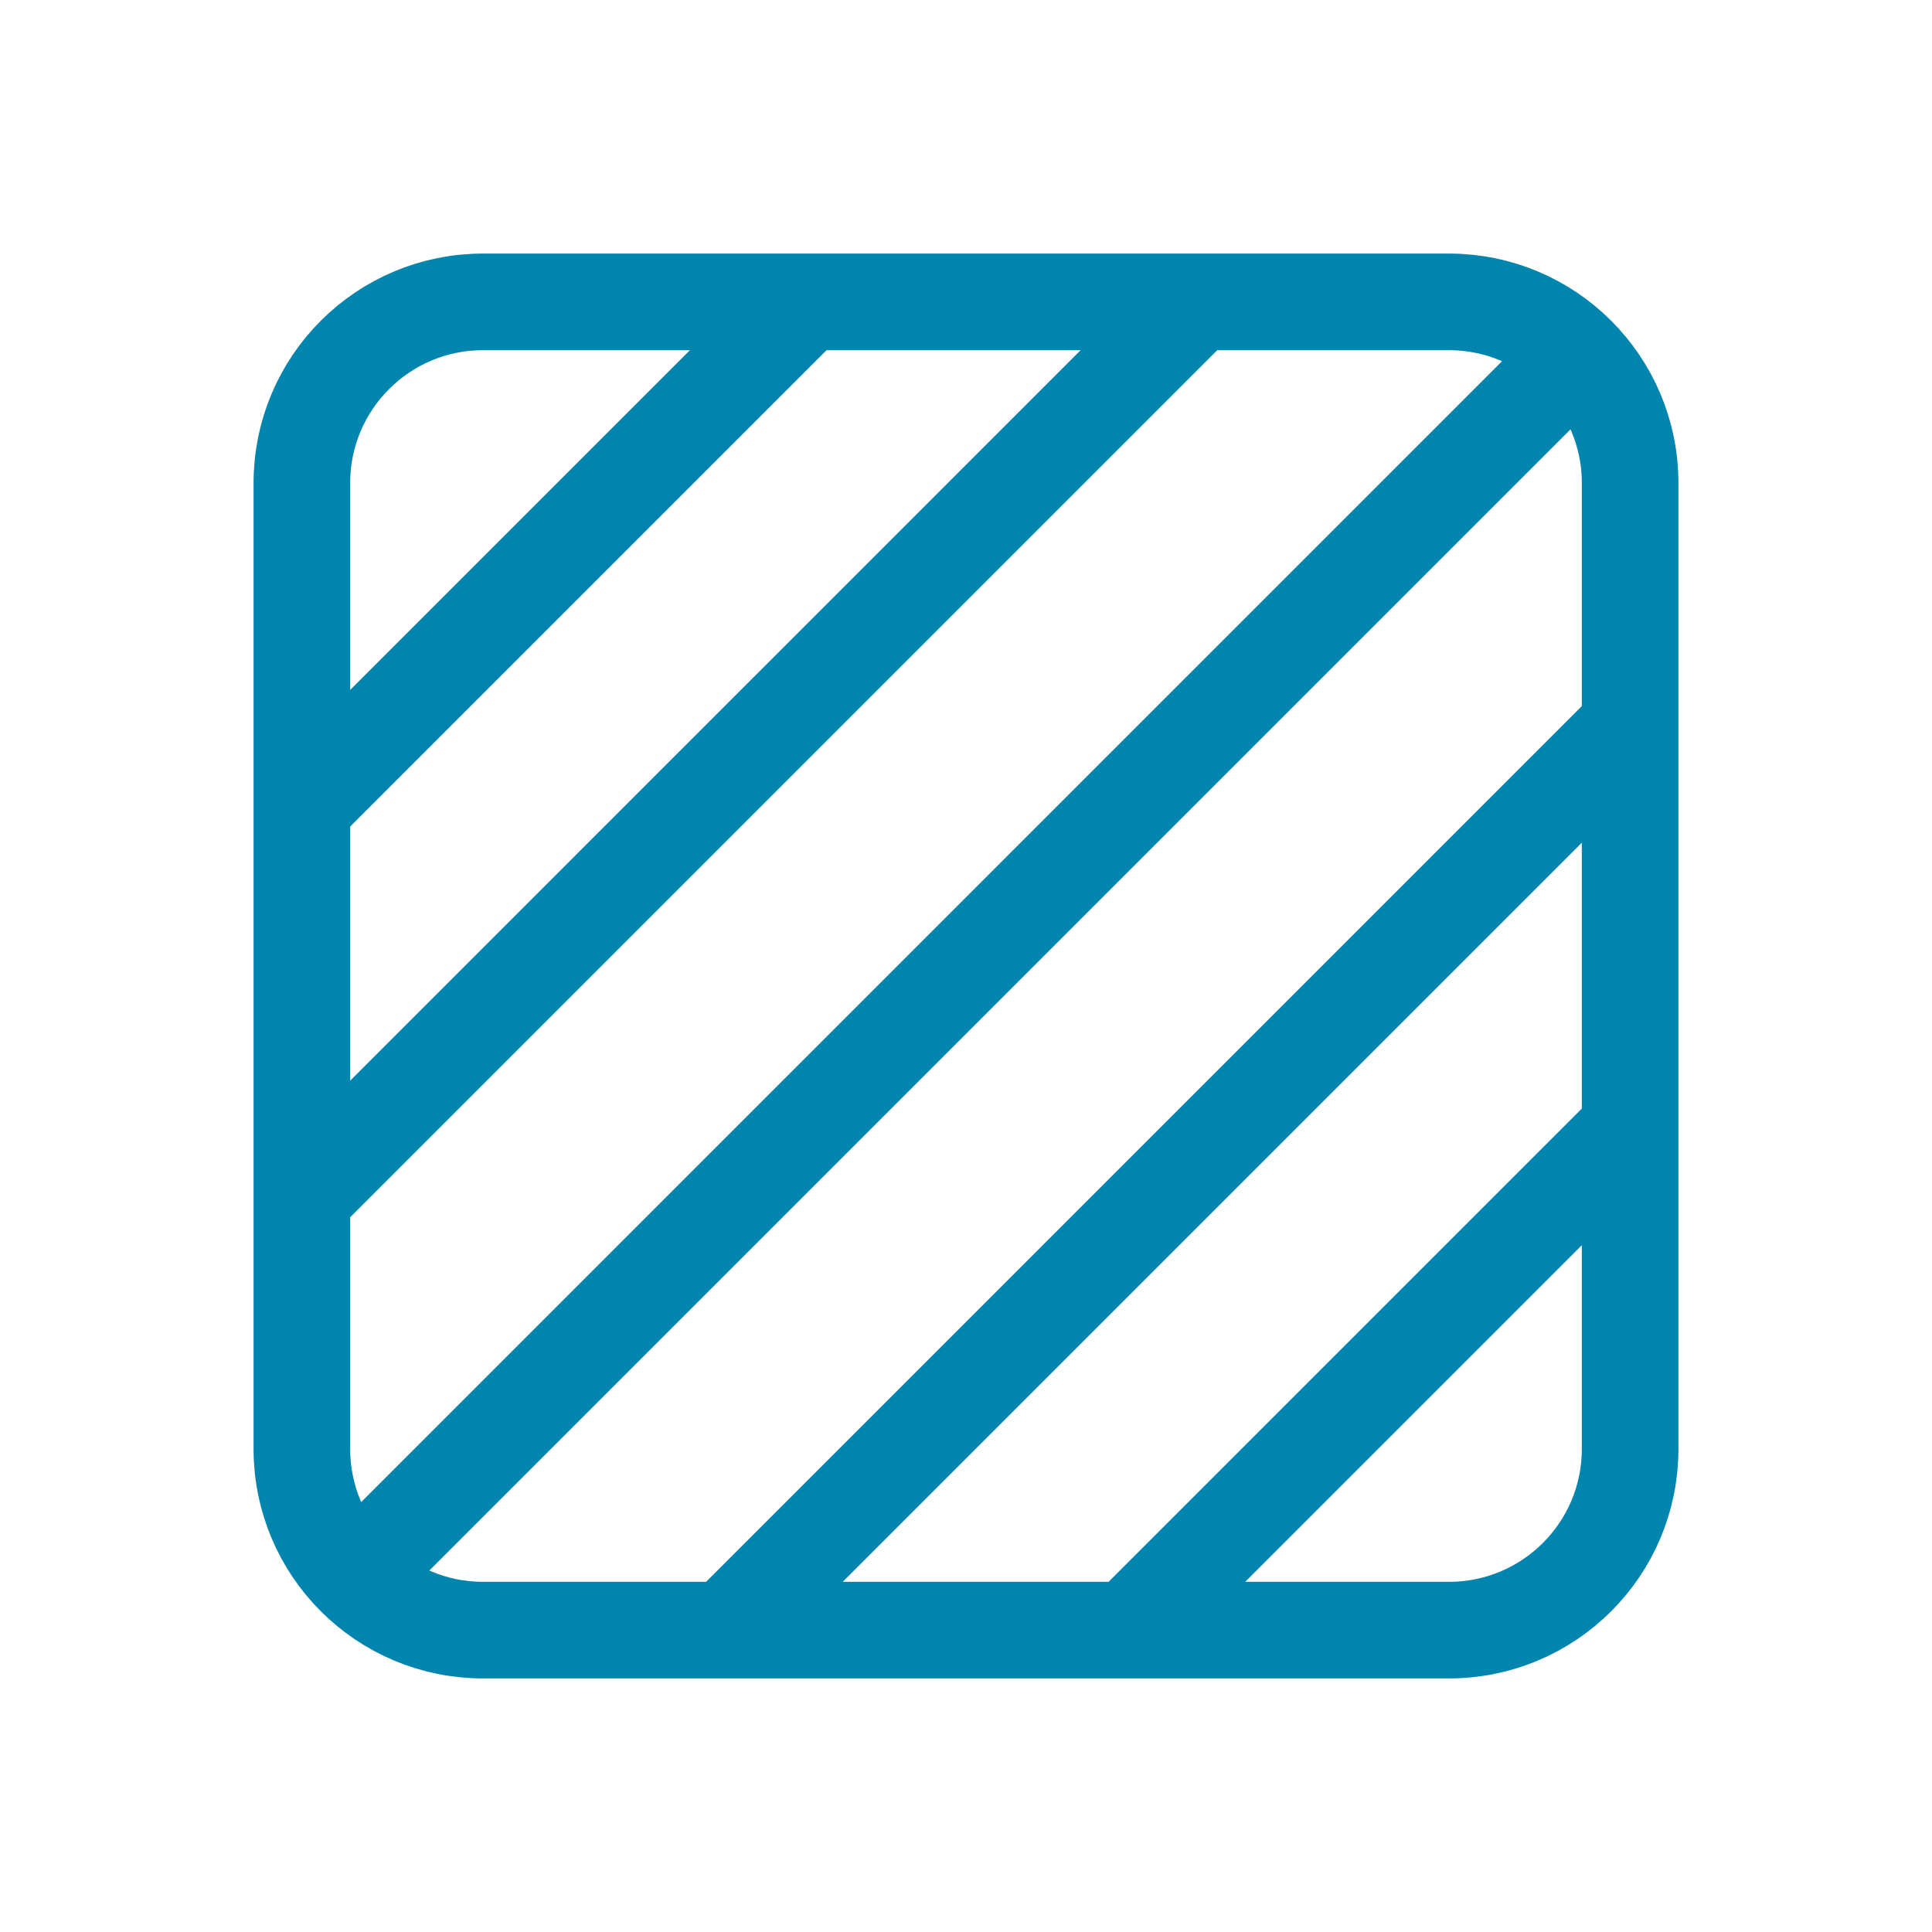 <svg width="40" height="40" viewBox="0 0 40 40" fill="none" xmlns="http://www.w3.org/2000/svg">
<g clip-path="url(#clip0_622_10602)">
<path d="M32.647 7.344C31.969 6.668 31.033 6.25 30 6.25H24.788M32.647 7.344C33.328 8.023 33.75 8.962 33.75 10V15.033M32.647 7.344L7.358 32.633M24.788 6.25L6.25 24.788M24.788 6.25H16.699M6.25 24.788L6.25 30C6.25 32.071 7.929 33.75 10 33.75H15.033M6.25 24.788V16.699M16.699 6.25H10C7.929 6.25 6.25 7.929 6.25 10L6.25 16.699M16.699 6.25L6.25 16.699M15.033 33.75L33.75 15.033M15.033 33.75H23.366M33.75 15.033V23.366M23.366 33.75H30C32.071 33.75 33.75 32.071 33.75 30V23.366M23.366 33.75L33.75 23.366" stroke="#0085AE" stroke-width="2" stroke-linecap="round" stroke-linejoin="round"/>
</g>
<defs>
<clipPath id="clip0_622_10602">
<rect width="40" height="40" fill="white"/>
</clipPath>
</defs>
</svg>

